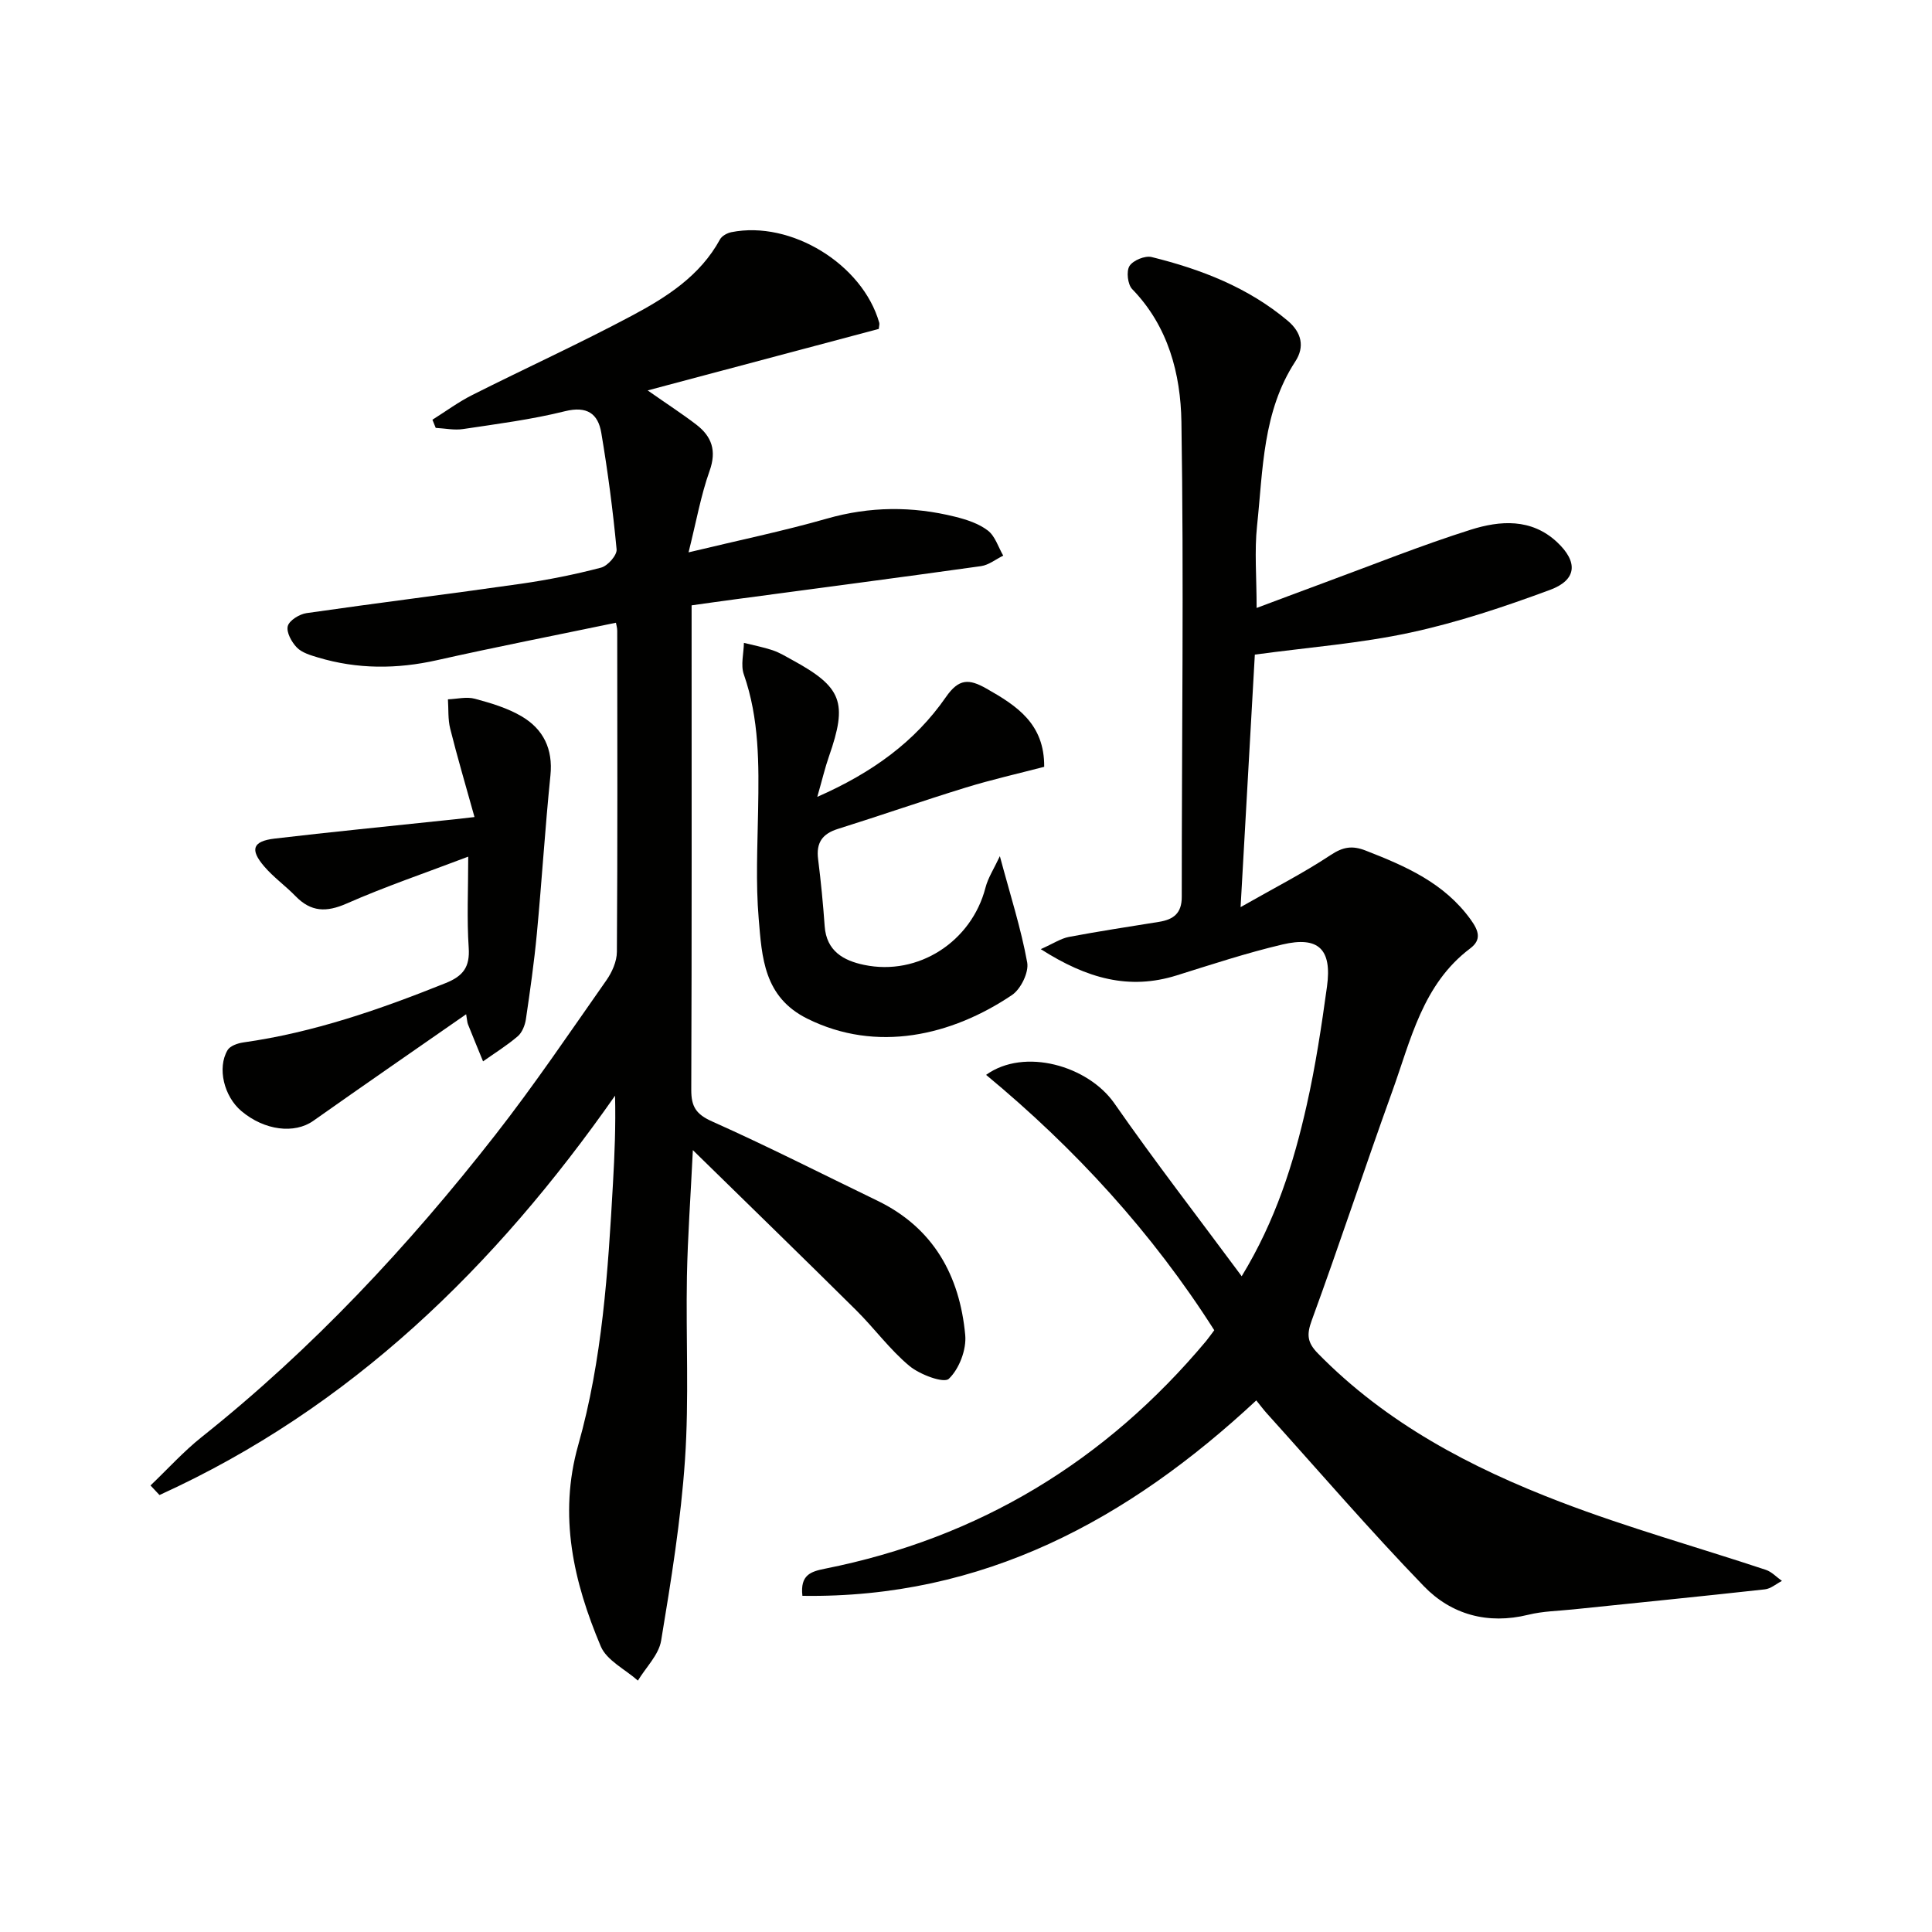 <svg enable-background="new 0 0 400 400" viewBox="0 0 400 400" xmlns="http://www.w3.org/2000/svg"><path d="m31.16 307.55c3.52-3.36 6.81-7.01 10.6-10.03 22.94-18.26 42.79-39.53 60.78-62.54 8.09-10.35 15.46-21.27 23.01-32.03 1.17-1.67 2.16-3.9 2.17-5.88.15-22.16.09-44.33.07-66.49 0-.63-.21-1.26-.27-1.65-12.45 2.59-24.78 5-37.03 7.75-8.31 1.87-16.48 1.89-24.63-.55-1.56-.47-3.34-.98-4.4-2.07-1.09-1.12-2.21-3.17-1.88-4.43.31-1.18 2.42-2.48 3.88-2.69 14.79-2.13 29.62-3.96 44.42-6.08 5.57-.8 11.12-1.91 16.57-3.34 1.37-.36 3.33-2.58 3.21-3.78-.76-8.07-1.82-16.14-3.17-24.13-.67-3.97-2.95-5.6-7.52-4.47-6.91 1.72-14.03 2.63-21.08 3.69-1.84.28-3.78-.14-5.68-.24-.23-.56-.46-1.13-.68-1.69 2.74-1.72 5.37-3.67 8.25-5.12 10.98-5.53 22.19-10.64 33.04-16.42 7.18-3.83 14.13-8.24 18.25-15.8.39-.72 1.48-1.31 2.35-1.49 12.35-2.47 27.18 6.64 30.62 18.76.08.29-.04.64-.1 1.27-15.5 4.12-31.1 8.27-47.85 12.73 4.18 2.93 7.22 4.89 10.07 7.08 3.2 2.46 4.25 5.39 2.75 9.59-1.8 5.05-2.74 10.42-4.35 16.86 10.42-2.51 19.63-4.41 28.65-6.99 8.89-2.54 17.67-2.59 26.52-.39 2.38.59 4.9 1.41 6.79 2.86 1.51 1.15 2.16 3.43 3.19 5.2-1.53.74-2.99 1.94-4.59 2.17-16.93 2.37-33.89 4.59-50.84 6.86-2.8.37-5.59.77-9.09 1.26v4.82c0 31.83.05 63.66-.07 95.49-.01 3.48.99 5.06 4.33 6.55 11.53 5.15 22.8 10.89 34.18 16.39 11.64 5.63 17.07 15.53 18.21 27.83.28 3.01-1.25 7.02-3.4 9.06-1.03.98-6-.87-8.16-2.67-4.06-3.38-7.24-7.78-11.02-11.53-10.85-10.76-21.82-21.41-33.81-33.15-.47 9.71-1.07 17.91-1.23 26.11-.23 12.66.46 25.37-.4 37.98-.85 12.55-2.88 25.04-4.94 37.47-.49 2.94-3.15 5.52-4.81 8.27-2.63-2.34-6.46-4.17-7.69-7.1-5.62-13.32-8.8-27.03-4.67-41.64 5.01-17.7 6.17-35.97 7.2-54.23.34-5.93.58-11.87.43-18.13-24.8 35.42-54.73 64.68-94.32 82.68-.61-.66-1.24-1.32-1.86-1.98z" fill="#010100"/><path d="m251.4 275.41c-12.83-20.17-28.75-37.56-47.24-52.87 7.91-5.7 21.12-1.9 26.56 5.9 8.34 11.98 17.28 23.53 26.36 35.79 7.03-11.54 10.75-23.36 13.47-35.47 1.82-8.08 3.06-16.3 4.19-24.51 1.06-7.73-1.76-10.47-9.24-8.7-7.39 1.74-14.64 4.13-21.9 6.4-9.79 3.06-18.5.7-28.12-5.44 2.62-1.17 4.16-2.21 5.82-2.53 6.2-1.17 12.44-2.12 18.66-3.12 2.97-.48 4.72-1.75 4.71-5.17-.01-32.78.45-65.57-.07-98.34-.16-9.89-2.7-19.78-10.19-27.49-.94-.97-1.25-3.7-.56-4.79.74-1.17 3.22-2.19 4.59-1.85 10.23 2.53 19.95 6.28 28.17 13.19 2.89 2.43 3.54 5.4 1.58 8.41-6.8 10.41-6.69 22.4-7.93 34.03-.56 5.26-.09 10.63-.09 17.02 4.9-1.83 9.42-3.54 13.96-5.21 10.11-3.72 20.11-7.75 30.37-10.99 6.06-1.91 12.54-2.4 17.86 2.56 4.38 4.09 4.15 7.82-1.42 9.89-9.45 3.5-19.1 6.73-28.93 8.85-10.31 2.23-20.92 3.03-32.21 4.56-.91 16.15-1.88 33.32-2.95 52.28 7.04-4.01 13.05-7.07 18.64-10.78 2.56-1.69 4.46-2.02 7.25-.93 8.29 3.23 16.28 6.7 21.75 14.29 1.66 2.3 2.3 4.16-.09 5.96-9.88 7.44-12.3 18.95-16.15 29.61-5.68 15.75-10.91 31.67-16.66 47.39-1.09 2.97-.95 4.59 1.26 6.85 14.18 14.49 31.68 23.67 50.25 30.77 13.92 5.33 28.34 9.35 42.5 14.05 1.23.41 2.22 1.51 3.33 2.29-1.18.61-2.31 1.62-3.54 1.75-13.19 1.46-26.39 2.77-39.59 4.14-3.14.33-6.35.37-9.39 1.12-8.38 2.06-15.92-.03-21.61-5.91-11.2-11.58-21.71-23.81-32.51-35.78-.66-.73-1.25-1.53-2.19-2.69-26.53 24.71-56.57 41.02-93.97 40.46-.5-4.36 1.76-5.03 4.68-5.62 31.88-6.35 58.08-22.26 78.91-47.14.53-.66 1-1.33 1.68-2.23z" fill="#010100"/><path d="m169.21 164.98c11.39-5 20.23-11.43 26.61-20.63 2.7-3.9 4.79-3.84 8.41-1.79 6.28 3.56 12.03 7.28 11.96 16.2-5.44 1.42-10.89 2.65-16.22 4.29-8.87 2.73-17.64 5.79-26.5 8.57-3.25 1.02-4.52 2.89-4.09 6.26.58 4.61 1.03 9.24 1.36 13.87.36 5.15 3.88 7.13 8.16 8.02 11.22 2.35 22.25-4.83 25.13-15.98.53-2.06 1.77-3.94 2.98-6.53 2.16 8.07 4.38 14.95 5.66 22.01.37 2.05-1.33 5.52-3.16 6.75-12.5 8.41-28.02 12.02-42.37 4.88-9.02-4.48-9.39-12.72-10.06-20.7-.63-7.44-.25-14.97-.12-22.46.17-9.5.25-18.94-2.96-28.12-.68-1.93-.02-4.33.02-6.52 1.99.5 4.01.88 5.95 1.53 1.4.47 2.71 1.27 4.02 1.99 10.38 5.65 11.55 8.8 7.63 20.01-.82 2.34-1.37 4.74-2.41 8.35z" fill="#010100"/><path d="m98.24 169.16c-1.86-6.67-3.57-12.46-5.03-18.3-.49-1.94-.33-4.04-.47-6.07 1.87-.07 3.85-.59 5.58-.12 3.33.9 6.77 1.92 9.71 3.66 4.46 2.64 6.49 6.74 5.93 12.22-1.11 10.9-1.78 21.84-2.81 32.75-.56 5.93-1.4 11.84-2.27 17.73-.19 1.25-.78 2.75-1.7 3.53-2.23 1.91-4.76 3.48-7.17 5.18-1.04-2.55-2.1-5.1-3.12-7.66-.17-.43-.17-.92-.38-2.09-10.76 7.49-21.25 14.72-31.65 22.07-3.88 2.74-10.08 2.02-14.88-2.02-3.59-3.02-5.06-8.92-2.86-12.63.52-.87 2.07-1.41 3.22-1.58 14.58-2.05 28.33-6.84 41.92-12.29 3.63-1.46 5.05-3.32 4.78-7.33-.4-5.94-.1-11.92-.1-18.85-8.86 3.37-17.16 6.18-25.15 9.7-4.22 1.86-7.4 1.77-10.6-1.52-2.08-2.14-4.57-3.91-6.5-6.17-3-3.5-2.37-5.21 2.17-5.75 11.54-1.36 23.11-2.49 34.66-3.72 1.63-.15 3.25-.34 6.72-.74z" fill="#010100"/></svg>